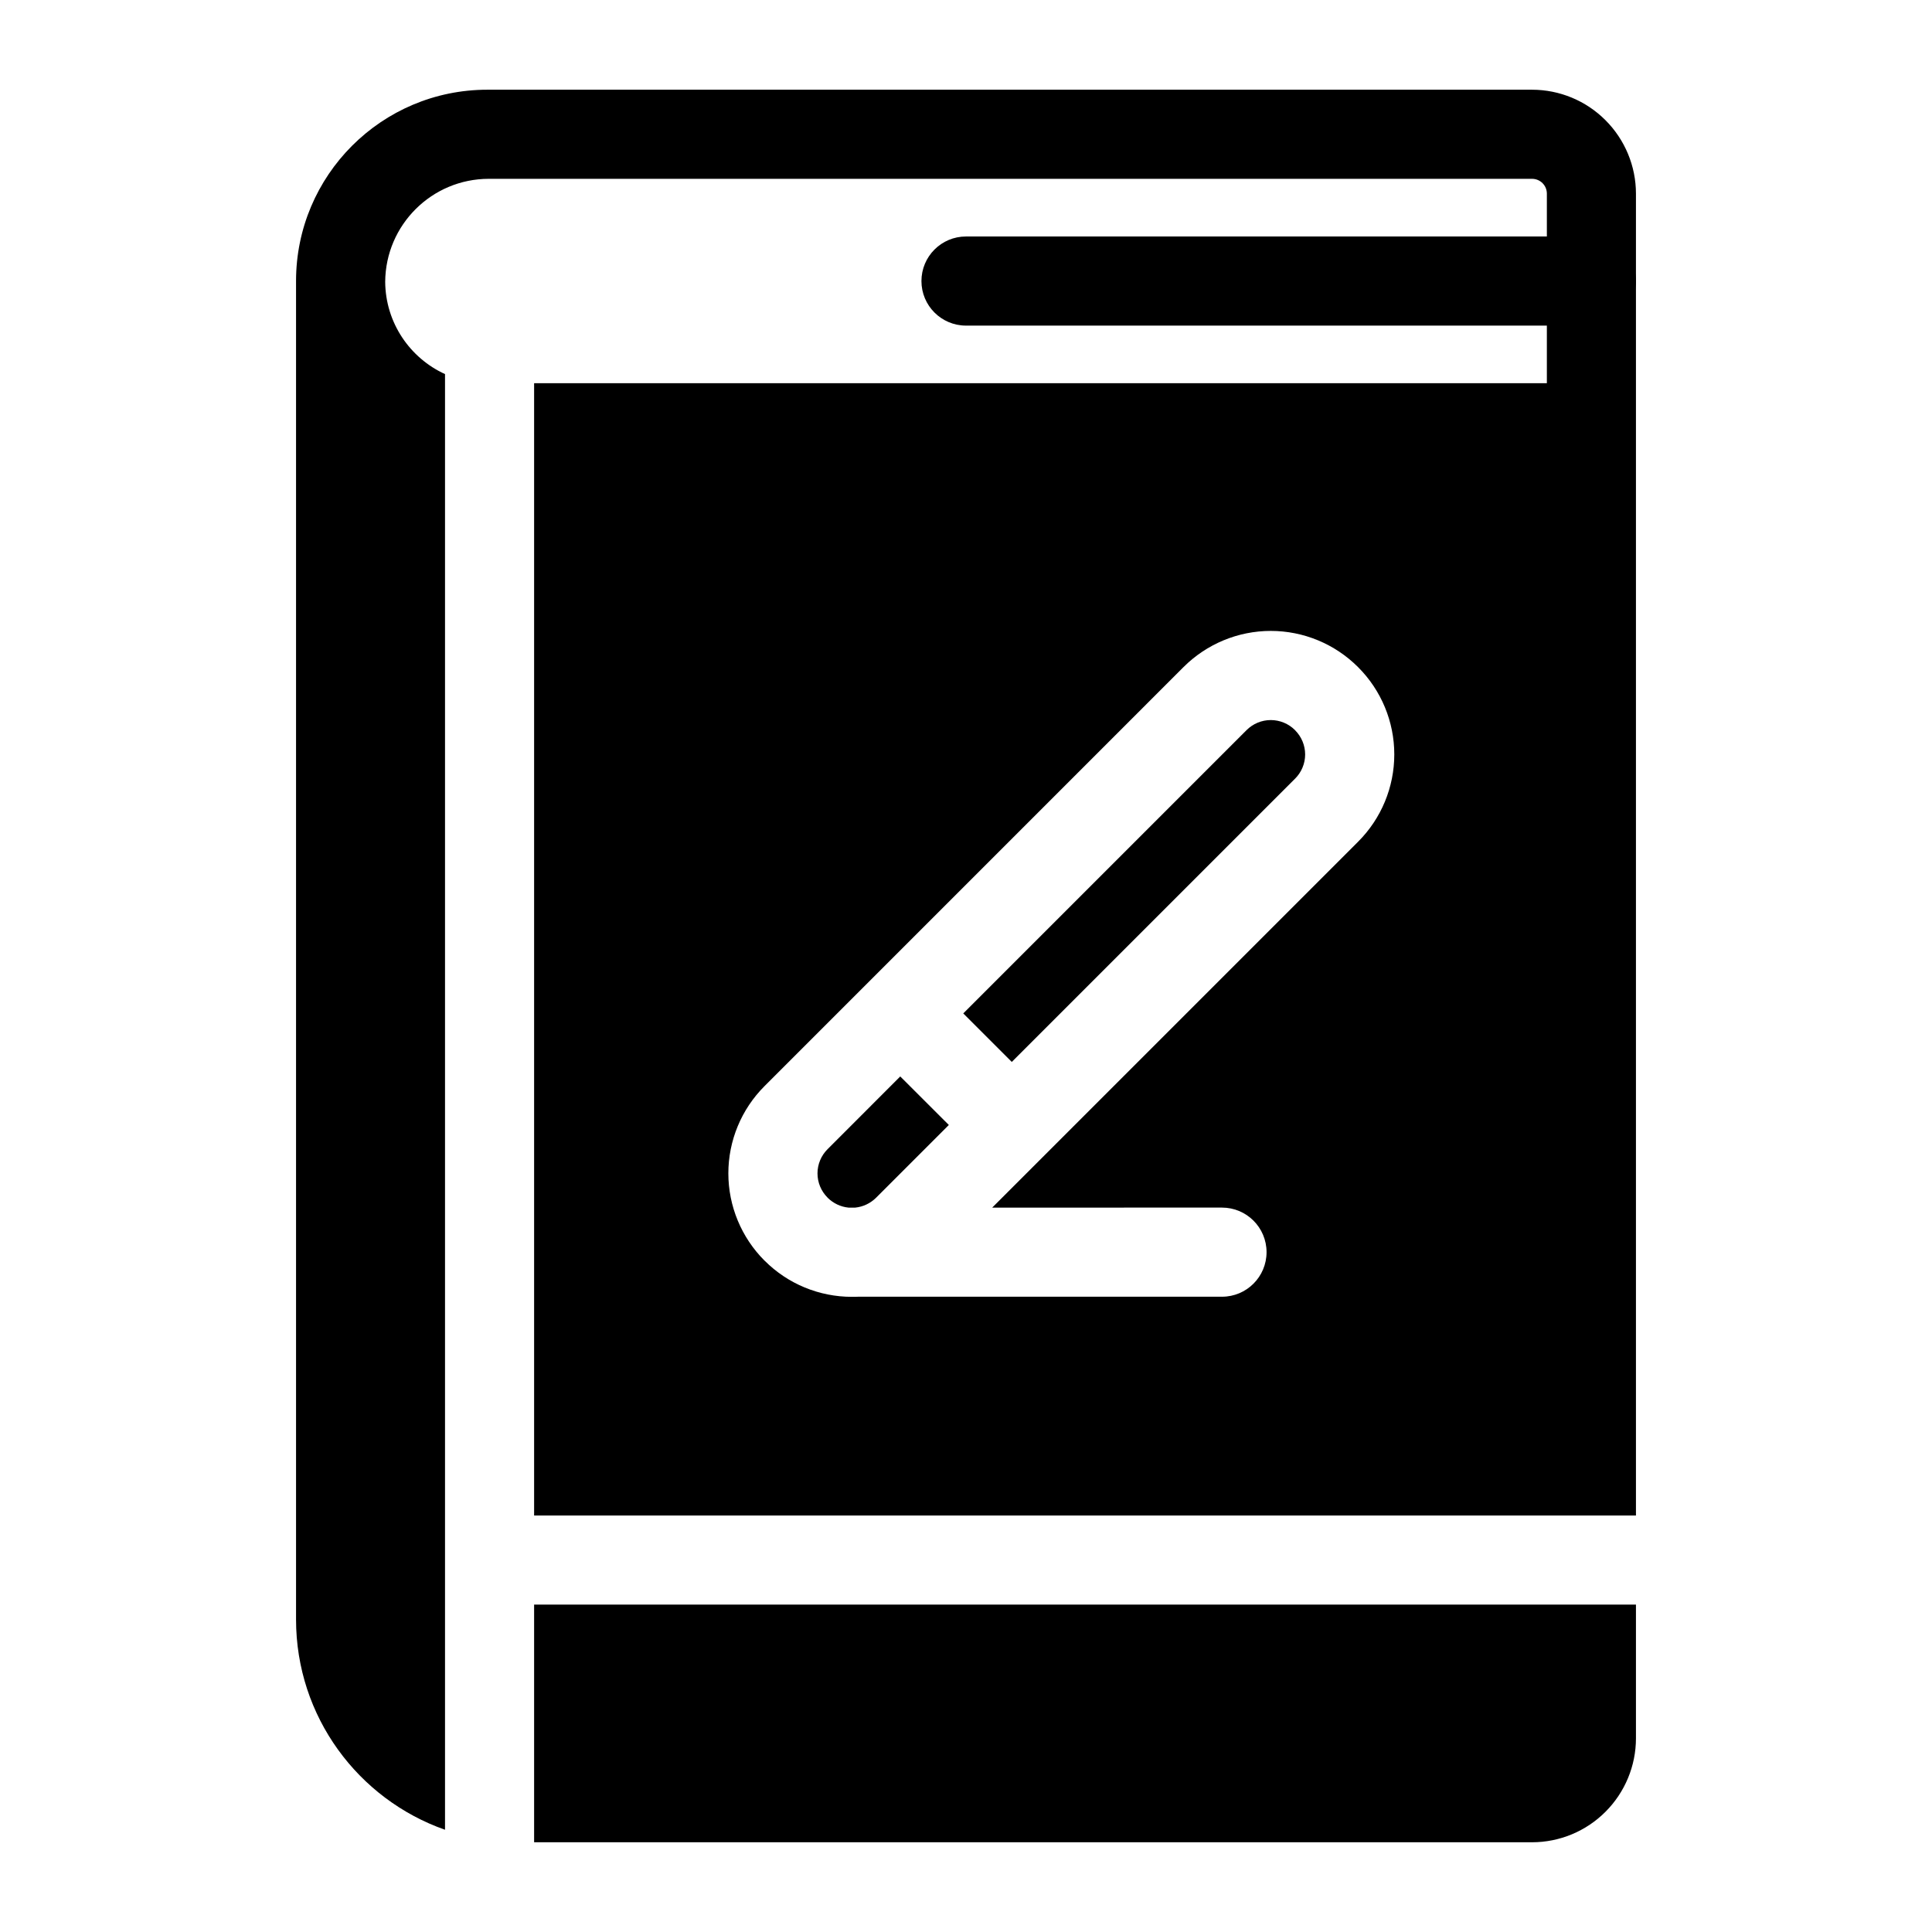 <?xml version="1.0" encoding="UTF-8"?>
<!-- The Best Svg Icon site in the world: iconSvg.co, Visit us! https://iconsvg.co -->
<svg fill="#000000" width="800px" height="800px" version="1.1" viewBox="144 144 512 512" xmlns="http://www.w3.org/2000/svg">
 <g fill-rule="evenodd">
  <path d="m400 230.29h165.74c6.519 0 11.809-5.289 11.809-11.809s-5.289-11.809-11.809-11.809h-165.74c-6.519 0-11.809 5.289-11.809 11.809s5.289 11.809 11.809 11.809z"/>
  <path d="m285.54 632.22h264.45c7.305 0 14.312-2.898 19.477-8.078 5.164-5.164 8.078-12.172 8.078-19.477v-35.426h-292v62.977zm-23.617-3.32c-22.984-8.078-39.469-29.977-39.469-55.719v-354.71c0-27.992 22.703-50.695 50.695-50.695h276.84c7.305 0 14.312 2.898 19.477 8.078 5.164 5.164 8.078 12.172 8.078 19.477v350.3h-292v-300.07h268.39v-50.238c0-1.039-0.41-2.047-1.148-2.785-0.738-0.738-1.746-1.148-2.785-1.148h-276.45c-15.113 0-27.363 12.203-27.473 27.285 0.078 10.863 6.551 20.215 15.855 24.465v385.76zm145.02-164.87 96.984-96.984c6.125-6.125 9.574-14.438 9.574-23.113 0-8.676-3.449-16.988-9.574-23.113-0.016-0.016-0.031-0.031-0.047-0.047-6.125-6.125-14.438-9.574-23.113-9.574-8.66 0-16.973 3.449-23.113 9.574l-111.06 111.07c-6.125 6.125-9.574 14.438-9.574 23.113 0 8.66 3.449 16.973 9.574 23.113 0.016 0.016 0.031 0.031 0.047 0.031 6.125 6.141 14.438 9.574 23.113 9.574 0.551 0 1.117 0 1.668-0.031h96.418c6.519 0 11.809-5.289 11.809-11.809 0-6.519-5.289-11.809-11.809-11.809zm-24.371-34.762 12.879 12.863-19.285 19.285c-1.496 1.48-3.449 2.41-5.527 2.613h-1.777c-2.078-0.203-4.031-1.133-5.527-2.613l-0.031-0.047c-1.699-1.699-2.66-4-2.66-6.406 0-2.41 0.961-4.707 2.66-6.406l19.27-19.285zm16.703-16.703 75.082-75.082c1.699-1.699 4.016-2.66 6.406-2.66 2.41 0 4.723 0.961 6.422 2.66l0.031 0.047c1.699 1.699 2.66 4 2.66 6.406 0 2.41-0.961 4.707-2.66 6.406l-75.082 75.082-12.863-12.863z"/>
 </g>
</svg>